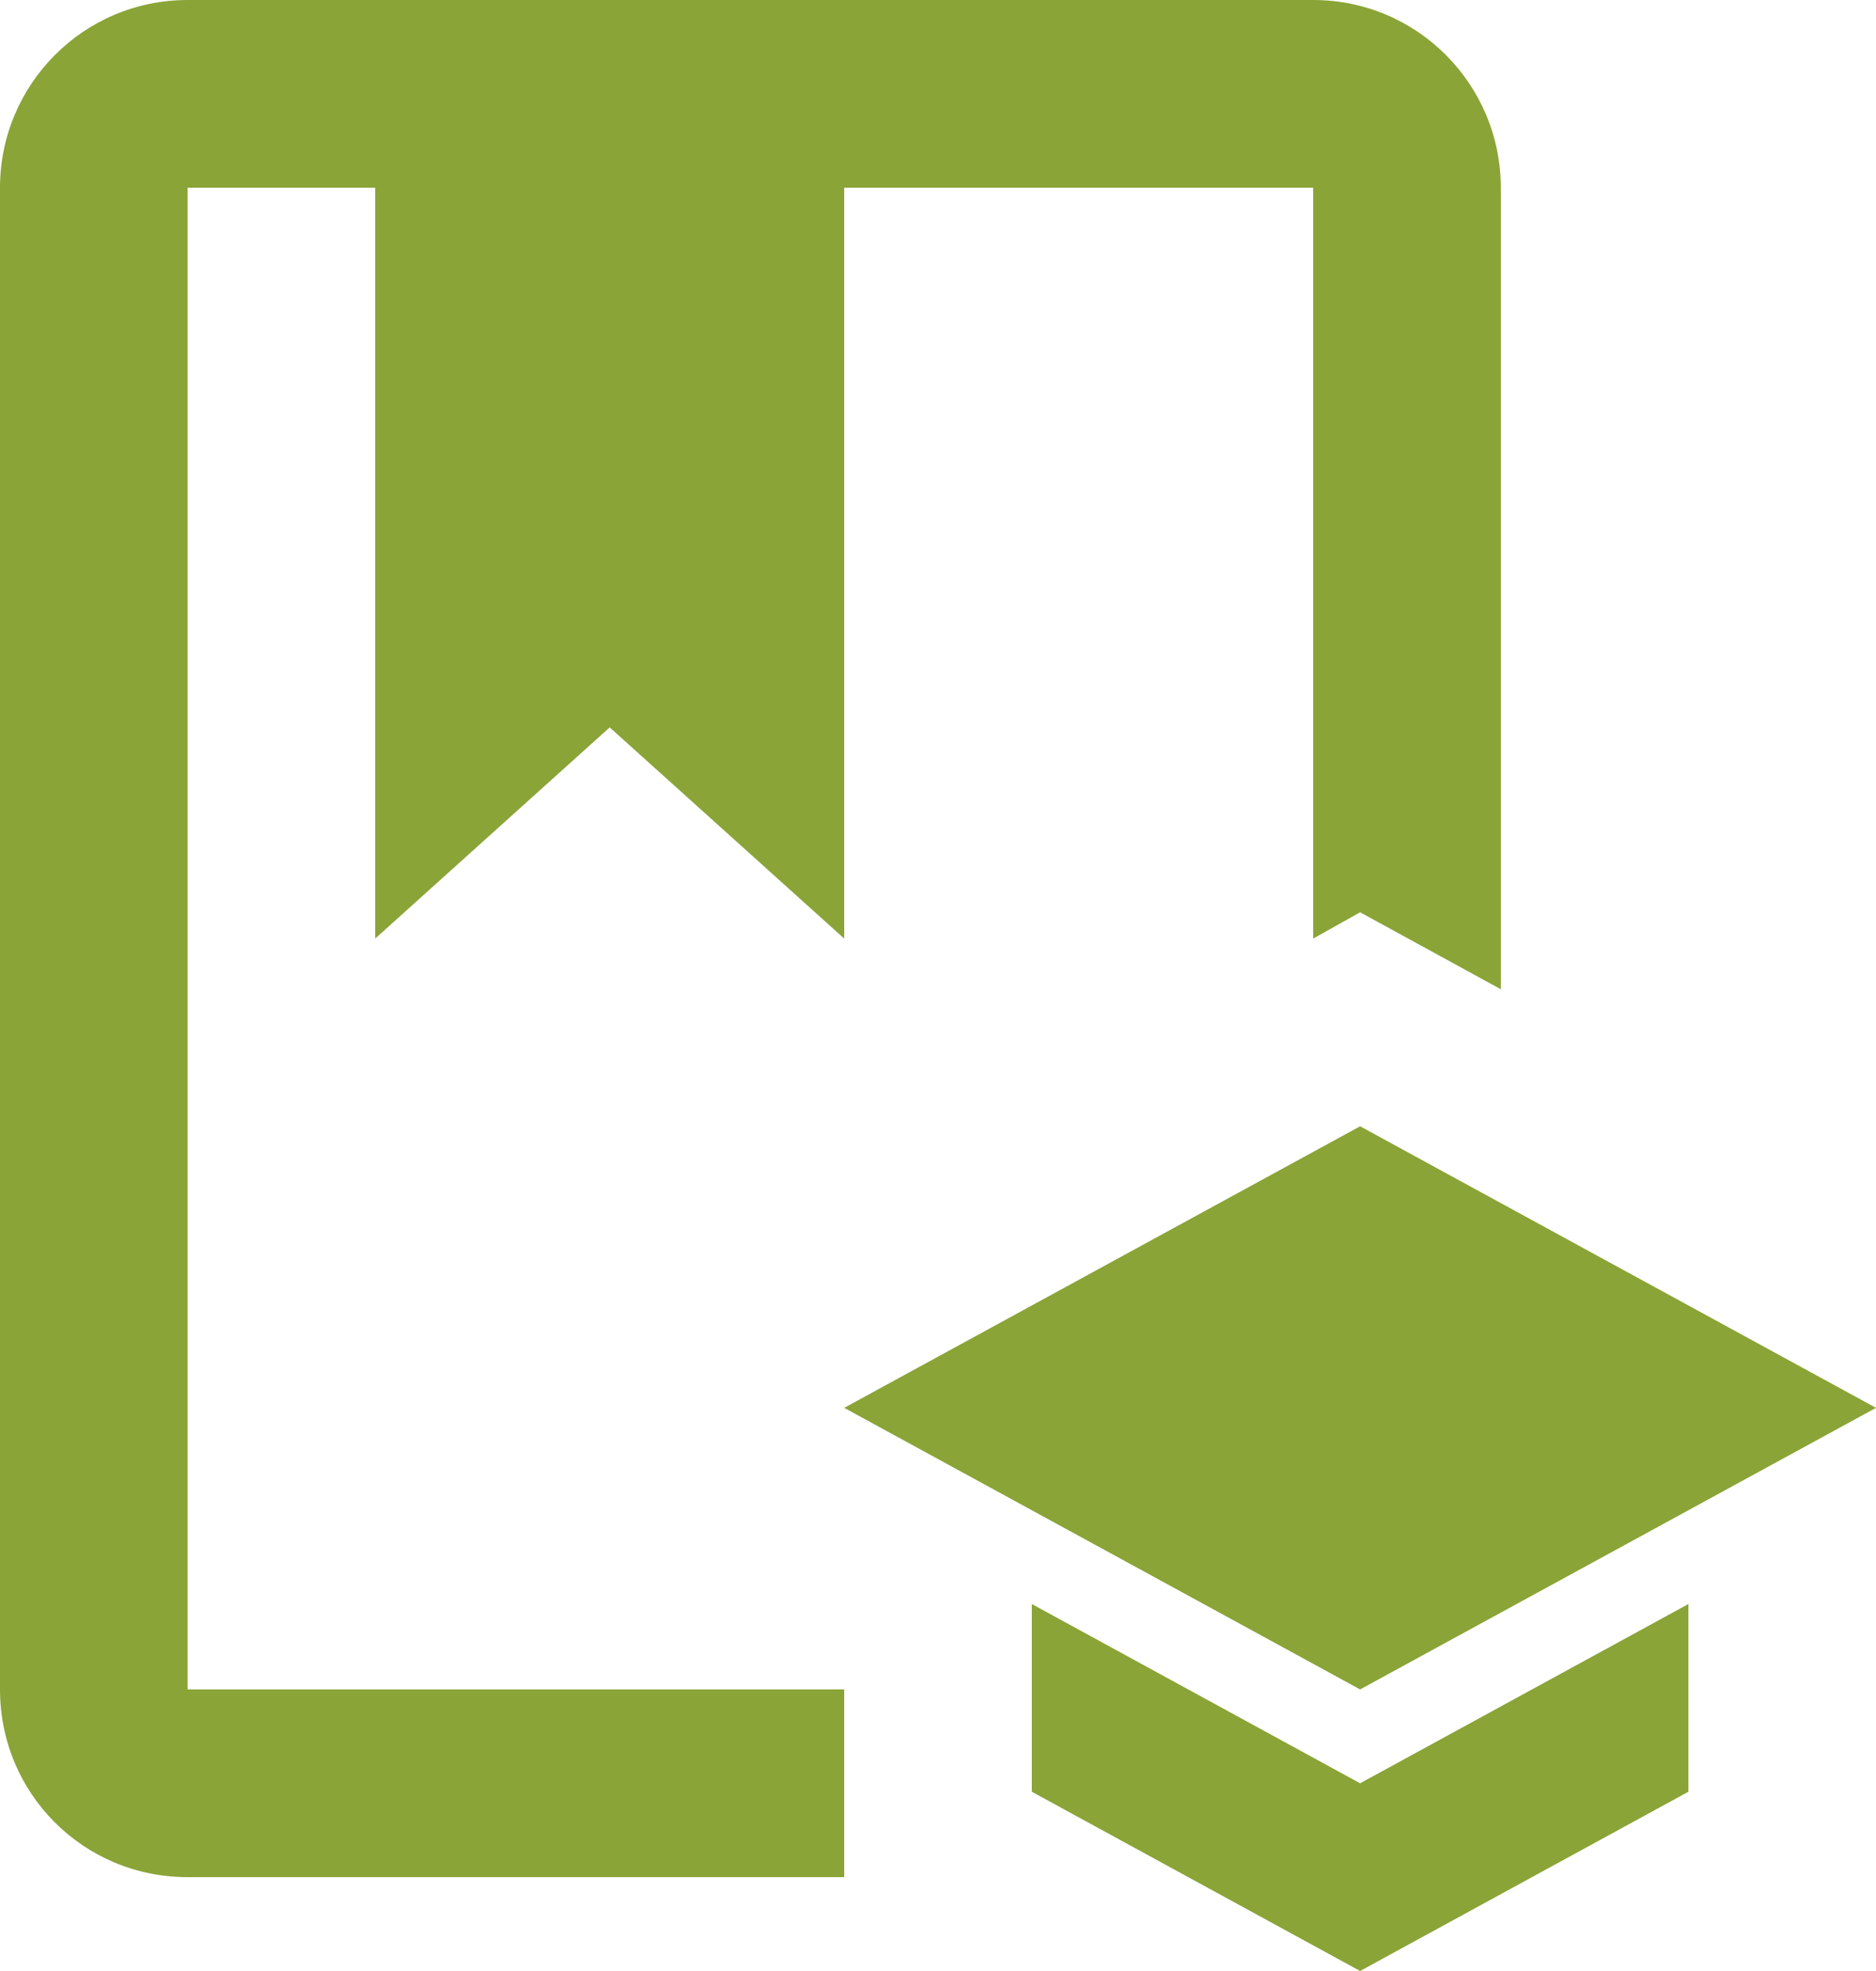 <svg width="20" height="21" viewBox="0 0 20 21" fill="none" xmlns="http://www.w3.org/2000/svg">
<path d="M2 18H9V20H2C0.89 20 0 19.11 0 18V2C0 0.9 0.89 0 2 0H14C15.11 0 16 0.9 16 2V10.54L14.5 9.72L14 10V2H9V10L6.5 7.75L4 10V2H2V18ZM20 15L14.5 12L9 15L14.5 18L20 15ZM11 17.09V19.09L14.5 21L18 19.09V17.09L14.5 19L11 17.09Z" fill="#8AA437"/>
</svg>
